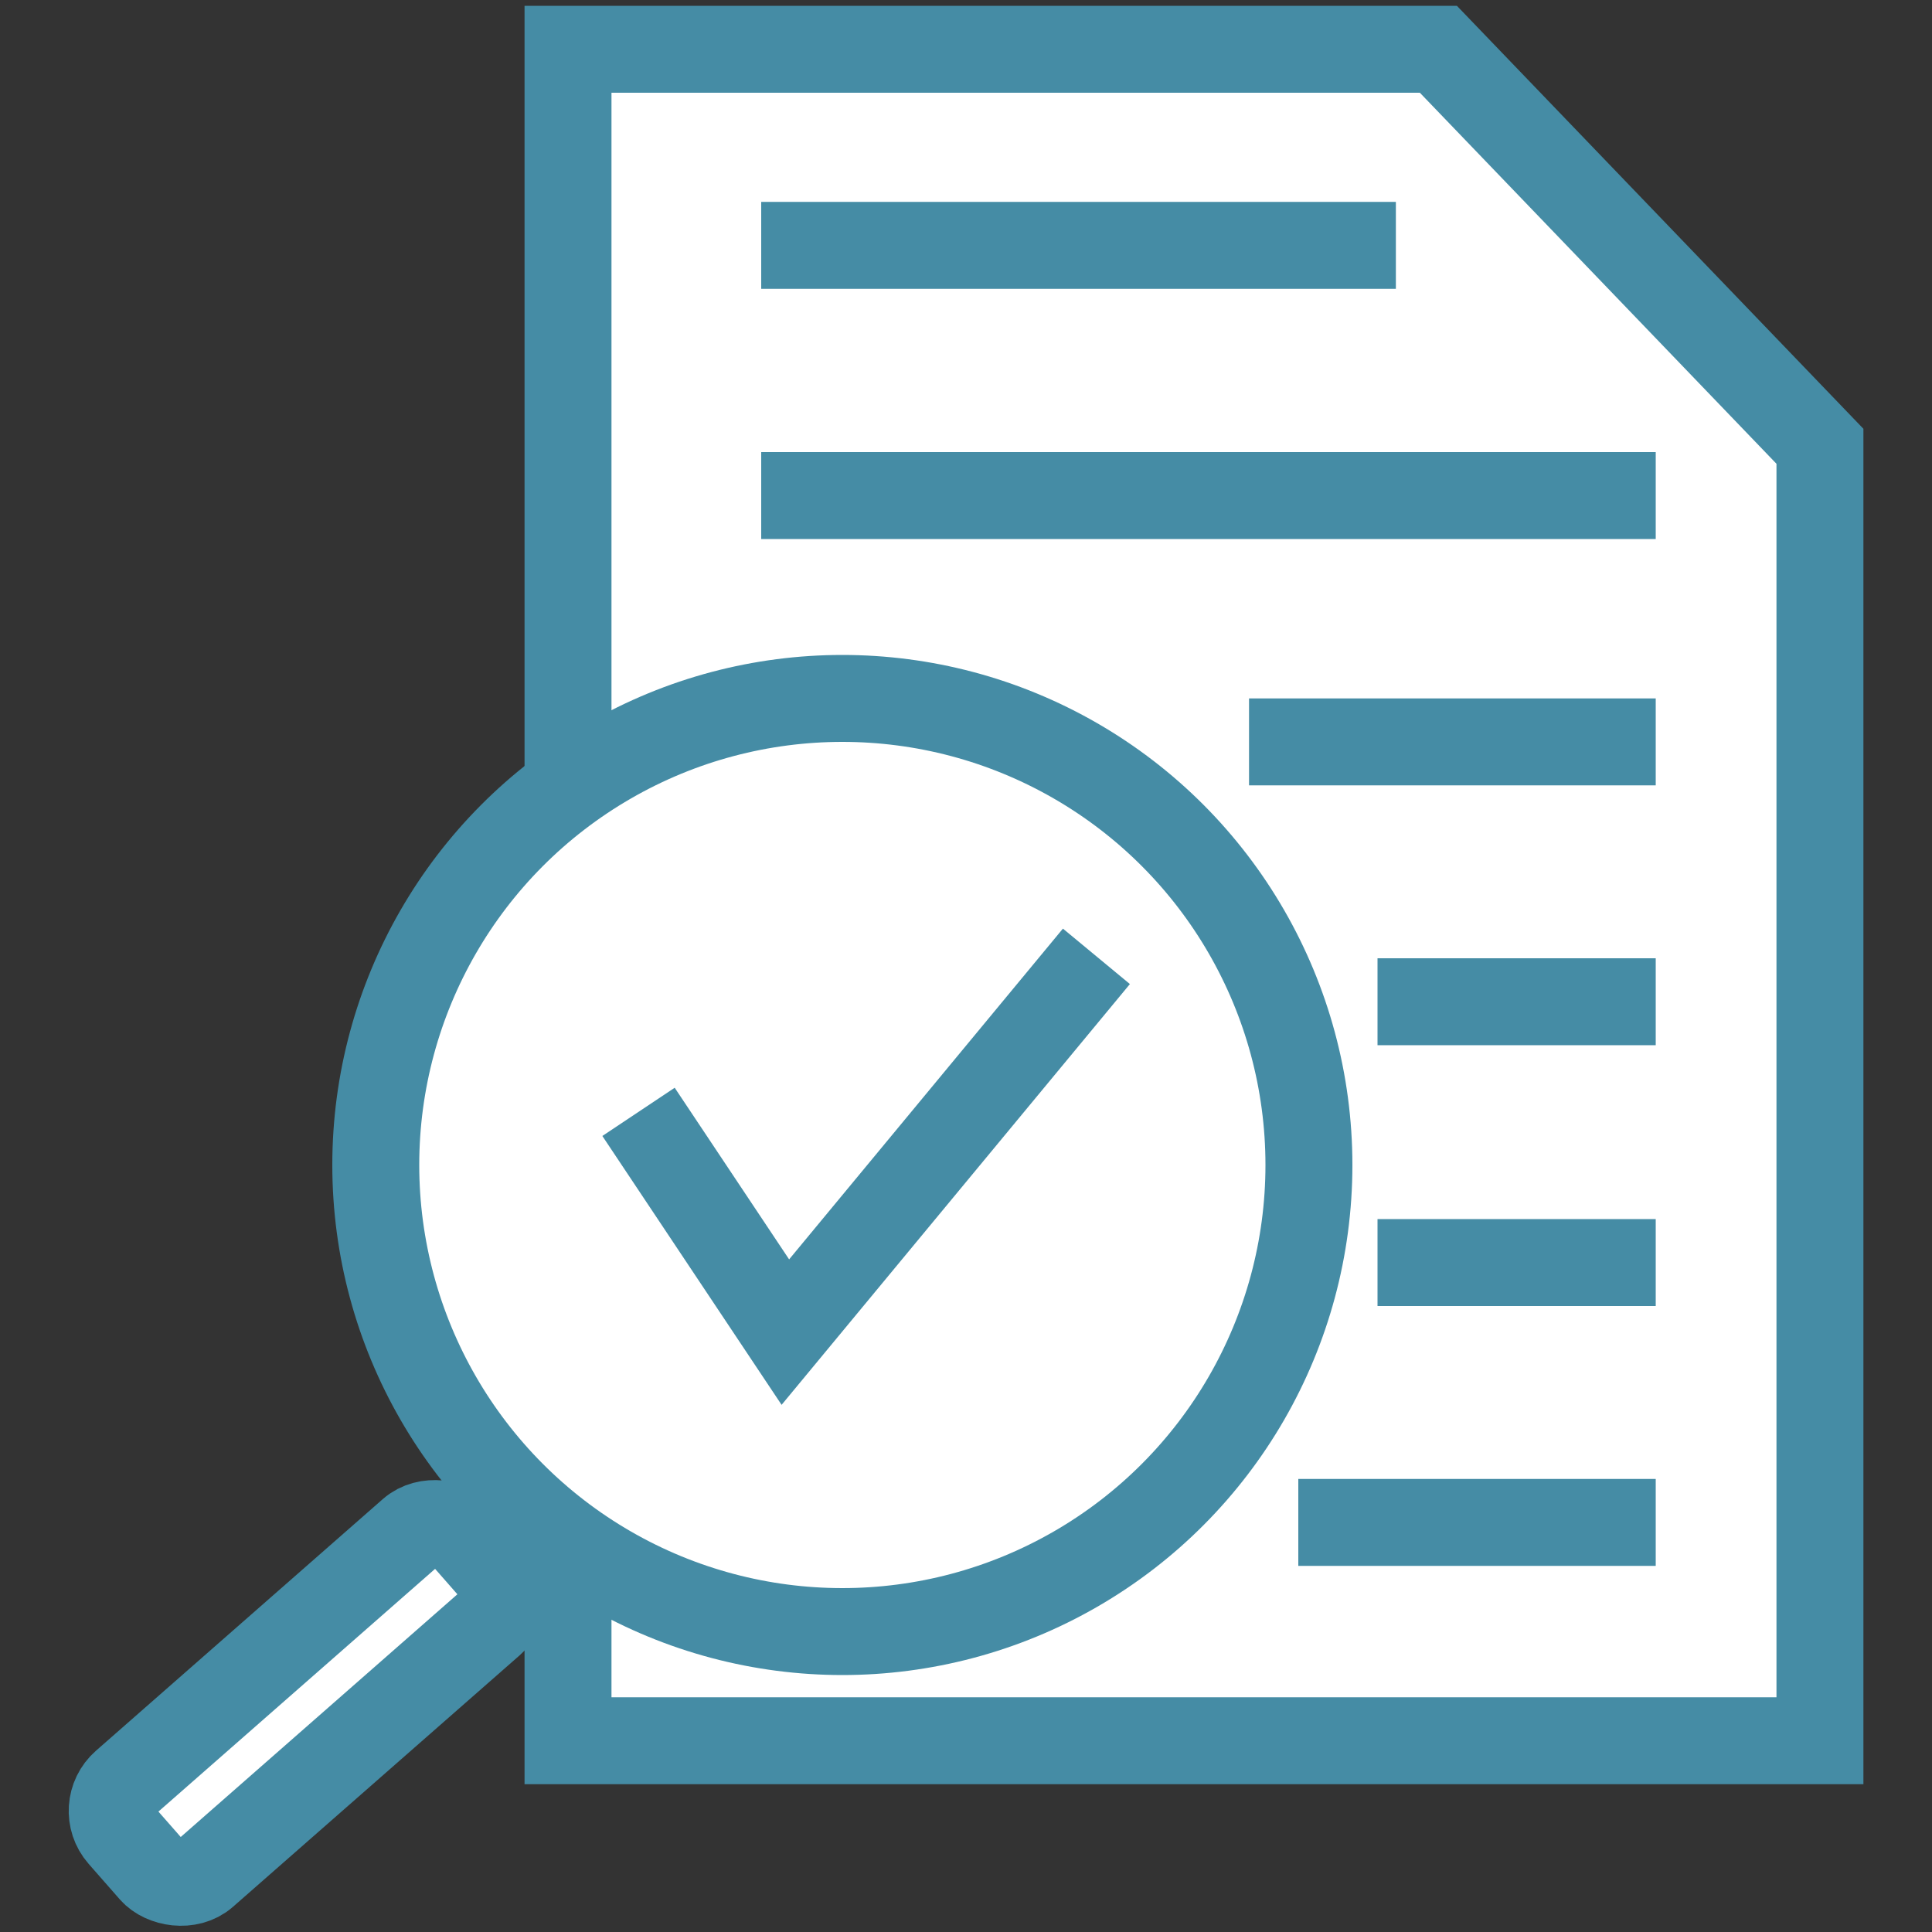 <svg xmlns="http://www.w3.org/2000/svg" viewBox="0 0 20 20"><rect x="0" y="0" width="20" height="20" fill="#333333" stroke="none"/><defs><style>.cls-1{fill:#fff;}.cls-1,.cls-2{stroke:#458ca5;stroke-miterlimit:10;stroke-width:0.9px;}.cls-2{fill:none;}</style></defs><g id="Calque_1" data-name="Calque 1"><polygon class="cls-1" points="18.84 18.02 5.88 18.02 5.88 0.51 14.89 0.51 18.84 4.62 18.84 18.02"/><line class="cls-1" x1="7.88" y1="2.54" x2="14.45" y2="2.54"/><line class="cls-1" x1="7.88" y1="5.13" x2="17.14" y2="5.13"/><line class="cls-1" x1="12.93" y1="7.68" x2="17.14" y2="7.68"/><line class="cls-1" x1="14.26" y1="10.37" x2="17.14" y2="10.37"/><line class="cls-1" x1="14.26" y1="13.07" x2="17.14" y2="13.07"/><line class="cls-1" x1="13.44" y1="15.76" x2="17.14" y2="15.76"/></g><g id="Calque_3" data-name="Calque 3"><line class="cls-2" x1="4.21" y1="16.63" x2="6.17" y2="14.67"/><circle class="cls-1" cx="8.72" cy="12.06" r="4.83"/><polyline class="cls-2" points="6.61 11.51 8.13 13.79 11.35 9.9"/><rect class="cls-1" x="0.83" y="17" width="4.71" height="1.25" rx="0.38" transform="translate(-10.83 6.48) rotate(-41.26)"/></g></svg>